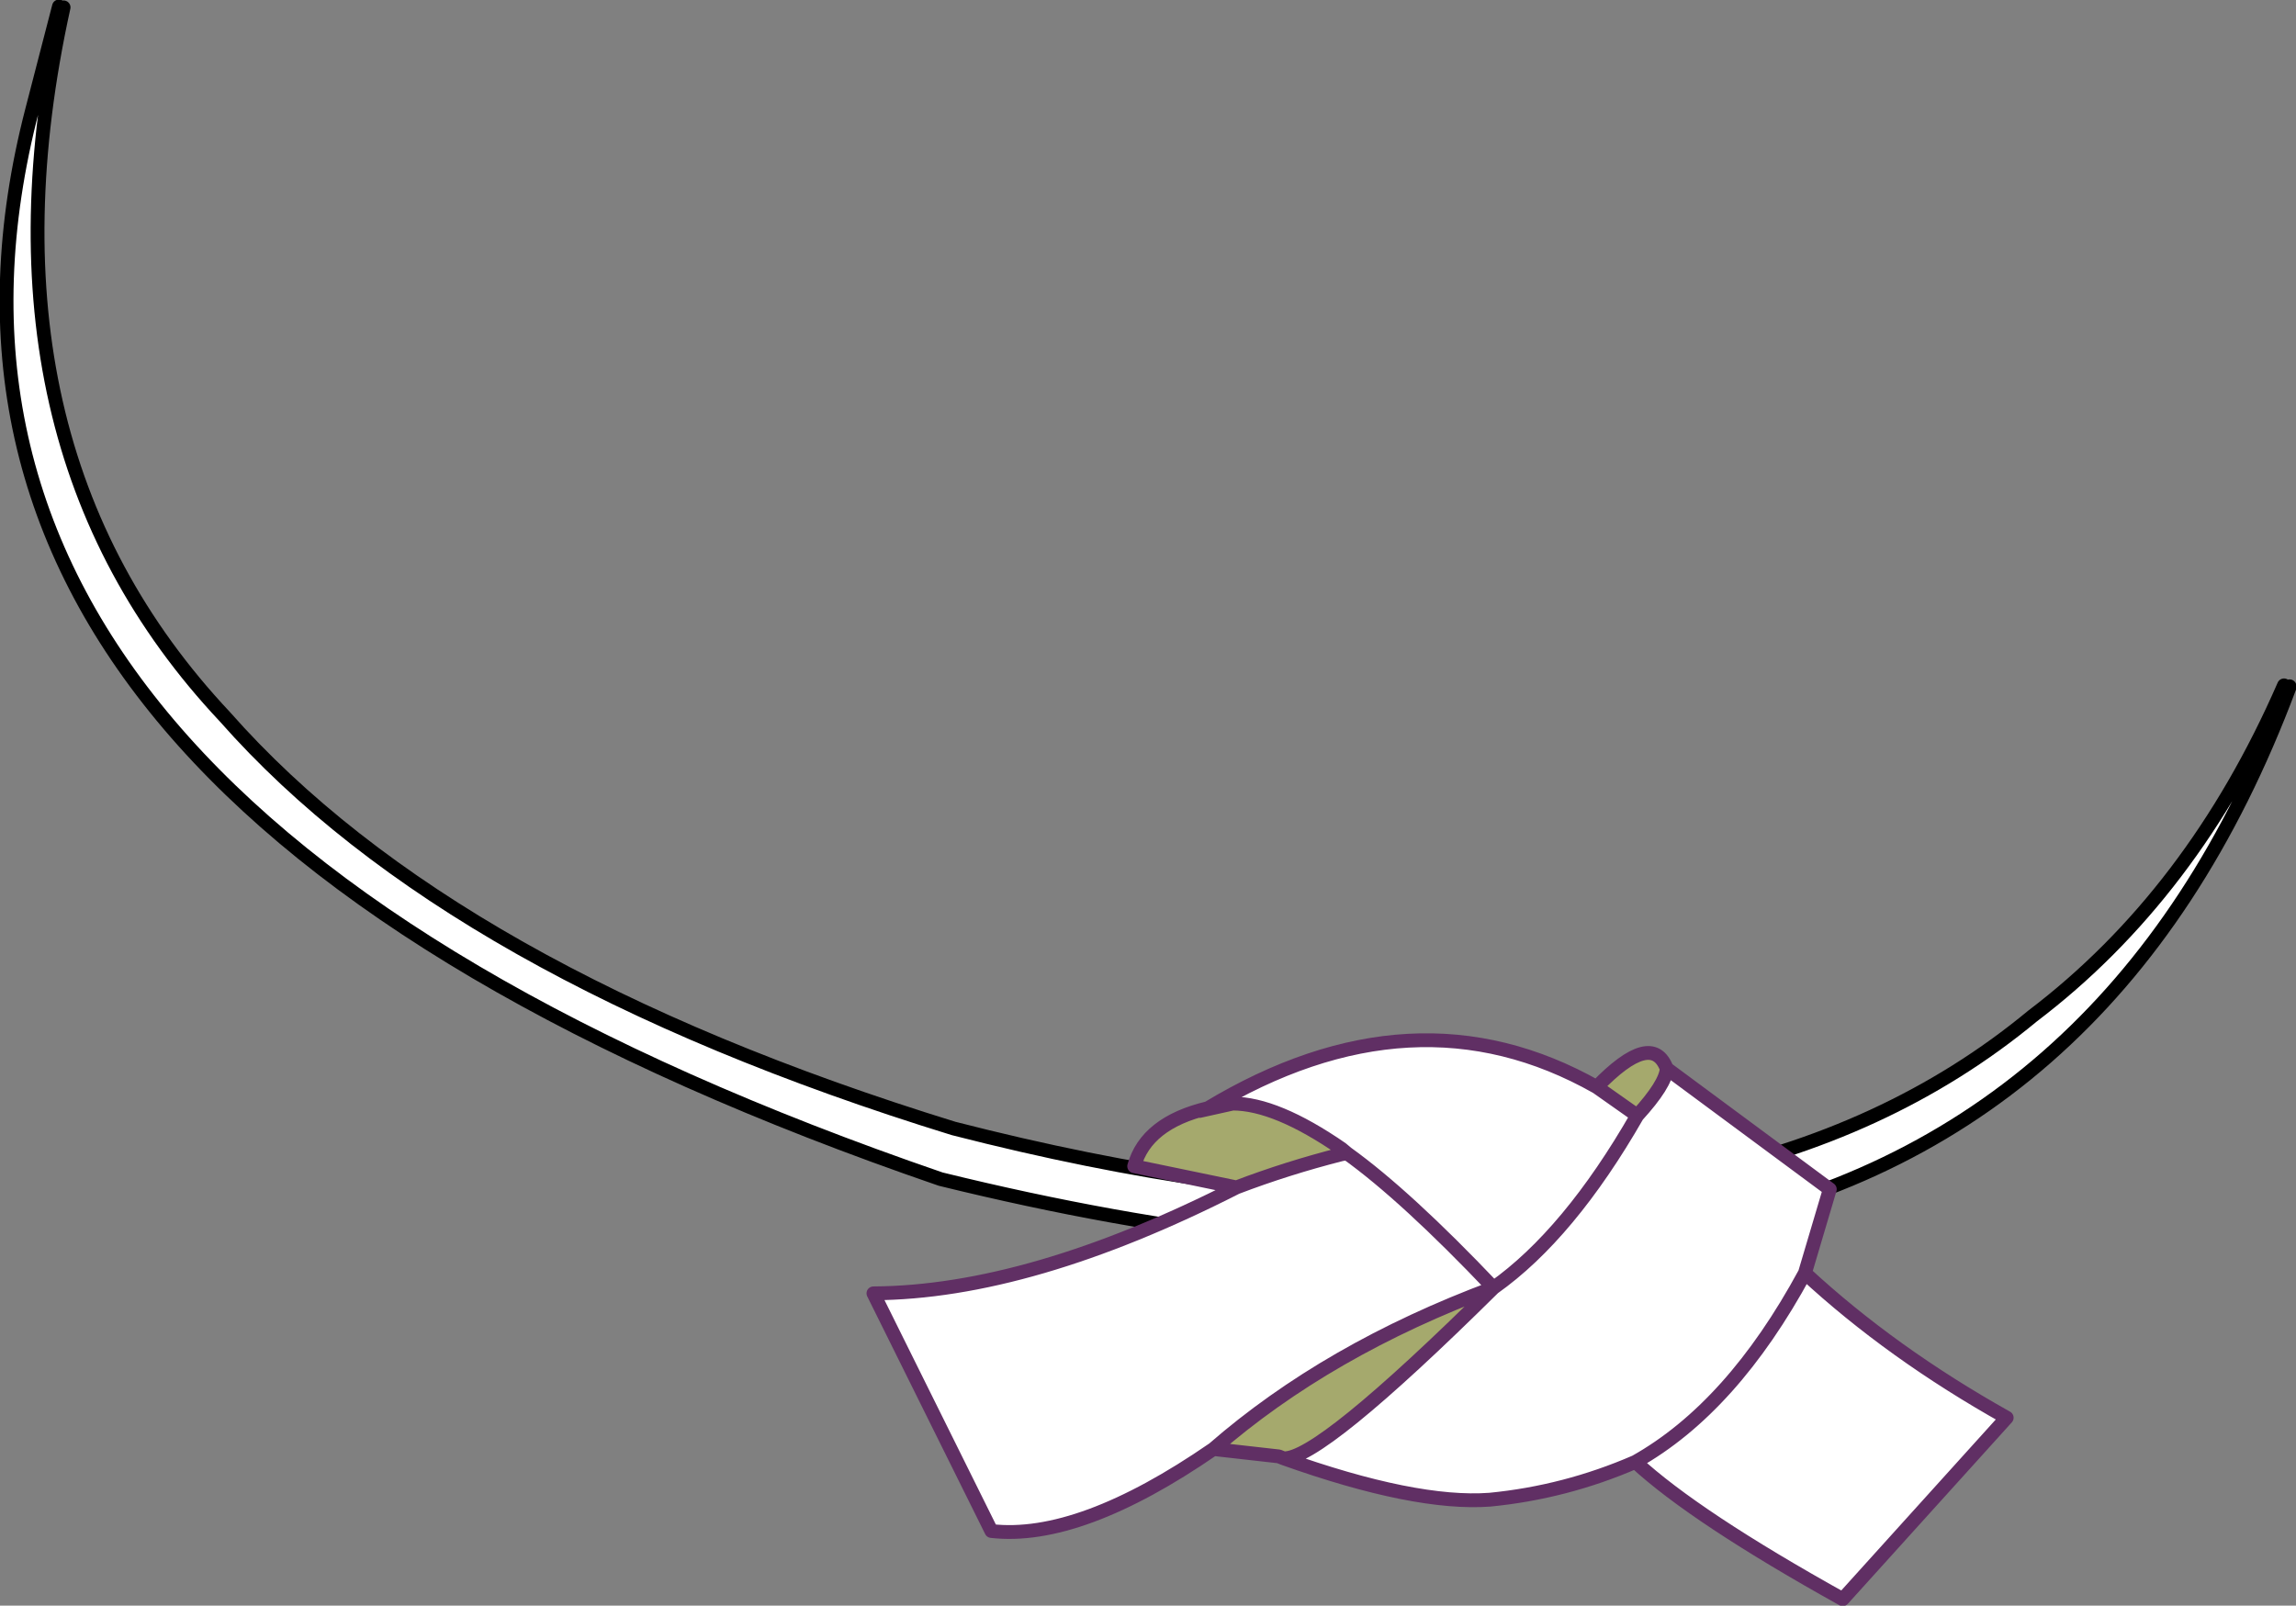 <?xml version="1.0" encoding="UTF-8" standalone="no"?>
<svg xmlns:xlink="http://www.w3.org/1999/xlink" height="87.15px" width="124.6px" xmlns="http://www.w3.org/2000/svg">
  <rect width="100%" height="100%" fill="#808080" stroke="none"/>
  <g transform="matrix(1.0, 0.0, 0.0, 1.0, 0.35, 0.35)">
    <path d="M3.1 0.05 Q-2.1 23.7 11.85 38.55 24.15 52.5 51.4 60.9 58.8 62.8 65.55 63.75 94.25 67.8 109.95 54.8 118.65 48.2 123.6 36.85 L123.9 36.9 123.9 36.95 Q114.4 62.35 90.15 66.5 L85.75 67.1 Q77.9 67.85 68.7 66.9 60.25 66.0 50.7 63.65 -8.4 43.35 1.4 5.6 L2.85 0.0 3.1 0.05" fill="#ffffff" fill-rule="evenodd" stroke="none"/>
    <path d="M3.1 0.05 Q-2.1 23.7 11.85 38.55 24.15 52.5 51.4 60.9 58.8 62.8 65.55 63.75 94.25 67.8 109.95 54.8 118.65 48.2 123.6 36.85 M123.9 36.9 L123.9 36.95 Q114.4 62.35 90.15 66.5 L85.75 67.1 Q77.9 67.85 68.7 66.9 60.25 66.0 50.7 63.65 -8.4 43.35 1.4 5.6 L2.85 0.0" fill="none" stroke="#000000" stroke-linecap="round" stroke-linejoin="round" stroke-width="0.75"/>
    <path d="M86.3 58.65 L88.5 60.2 Q90.05 58.5 90.1 57.65 L98.95 64.2 97.6 68.75 Q102.3 73.1 108.55 76.6 L99.65 86.45 Q91.65 82.0 88.4 79.0 84.6 80.65 80.5 81.05 76.45 81.35 69.3 78.8 71.2 78.95 80.7 69.55 75.95 64.55 72.75 62.25 L72.45 62.0 Q68.9 59.55 66.55 59.55 L64.75 59.95 65.2 59.8 66.55 59.55 65.2 59.8 Q76.4 53.05 86.3 58.65 M65.5 78.3 Q58.25 83.3 53.45 82.75 L47.05 69.85 Q55.55 69.8 66.75 64.1 69.5 63.05 72.45 62.3 L72.75 62.25 Q75.95 64.55 80.7 69.55 84.8 66.65 88.5 60.2 84.8 66.65 80.7 69.55 71.7 72.9 65.5 78.3 M88.4 79.0 Q93.65 76.05 97.6 68.75 93.65 76.05 88.4 79.0" fill="#ffffff" fill-rule="evenodd" stroke="none"/>
    <path d="M86.3 58.65 Q89.3 55.55 90.1 57.65 90.05 58.5 88.5 60.2 L86.3 58.65 M69.3 78.8 L69.05 78.7 65.5 78.3 Q71.7 72.9 80.7 69.55 71.2 78.95 69.3 78.8 M66.75 64.1 L61.2 62.95 Q61.85 60.6 65.2 59.8 L64.75 59.95 66.55 59.55 Q68.9 59.55 72.45 62.0 L72.45 62.3 Q69.5 63.05 66.75 64.1" fill="#a5a96d" fill-rule="evenodd" stroke="none"/>
    <path d="M90.1 57.65 Q89.3 55.55 86.3 58.65 L88.5 60.2 Q90.05 58.5 90.1 57.65 L98.95 64.2 97.6 68.75 Q102.3 73.1 108.55 76.6 L99.65 86.45 Q91.65 82.0 88.4 79.0 84.6 80.65 80.5 81.05 76.45 81.35 69.3 78.8 L69.05 78.7 65.5 78.3 Q58.25 83.3 53.45 82.75 L47.05 69.85 Q55.55 69.8 66.75 64.1 L61.2 62.95 Q61.85 60.6 65.2 59.8 76.4 53.05 86.3 58.65 M72.45 62.3 L72.75 62.25 72.45 62.0 72.45 62.3 Q69.5 63.05 66.75 64.1 M80.7 69.55 Q71.2 78.95 69.3 78.8 M97.6 68.75 Q93.65 76.05 88.4 79.0 M72.75 62.25 Q75.95 64.55 80.7 69.55 84.8 66.65 88.5 60.2 M65.2 59.8 L64.75 59.95 66.55 59.55 65.2 59.8 M72.45 62.0 Q68.9 59.55 66.55 59.55 M65.5 78.3 Q71.7 72.9 80.7 69.55" fill="none" stroke="#602f64" stroke-linecap="round" stroke-linejoin="round" stroke-width="0.75"/>
  </g>
</svg>
